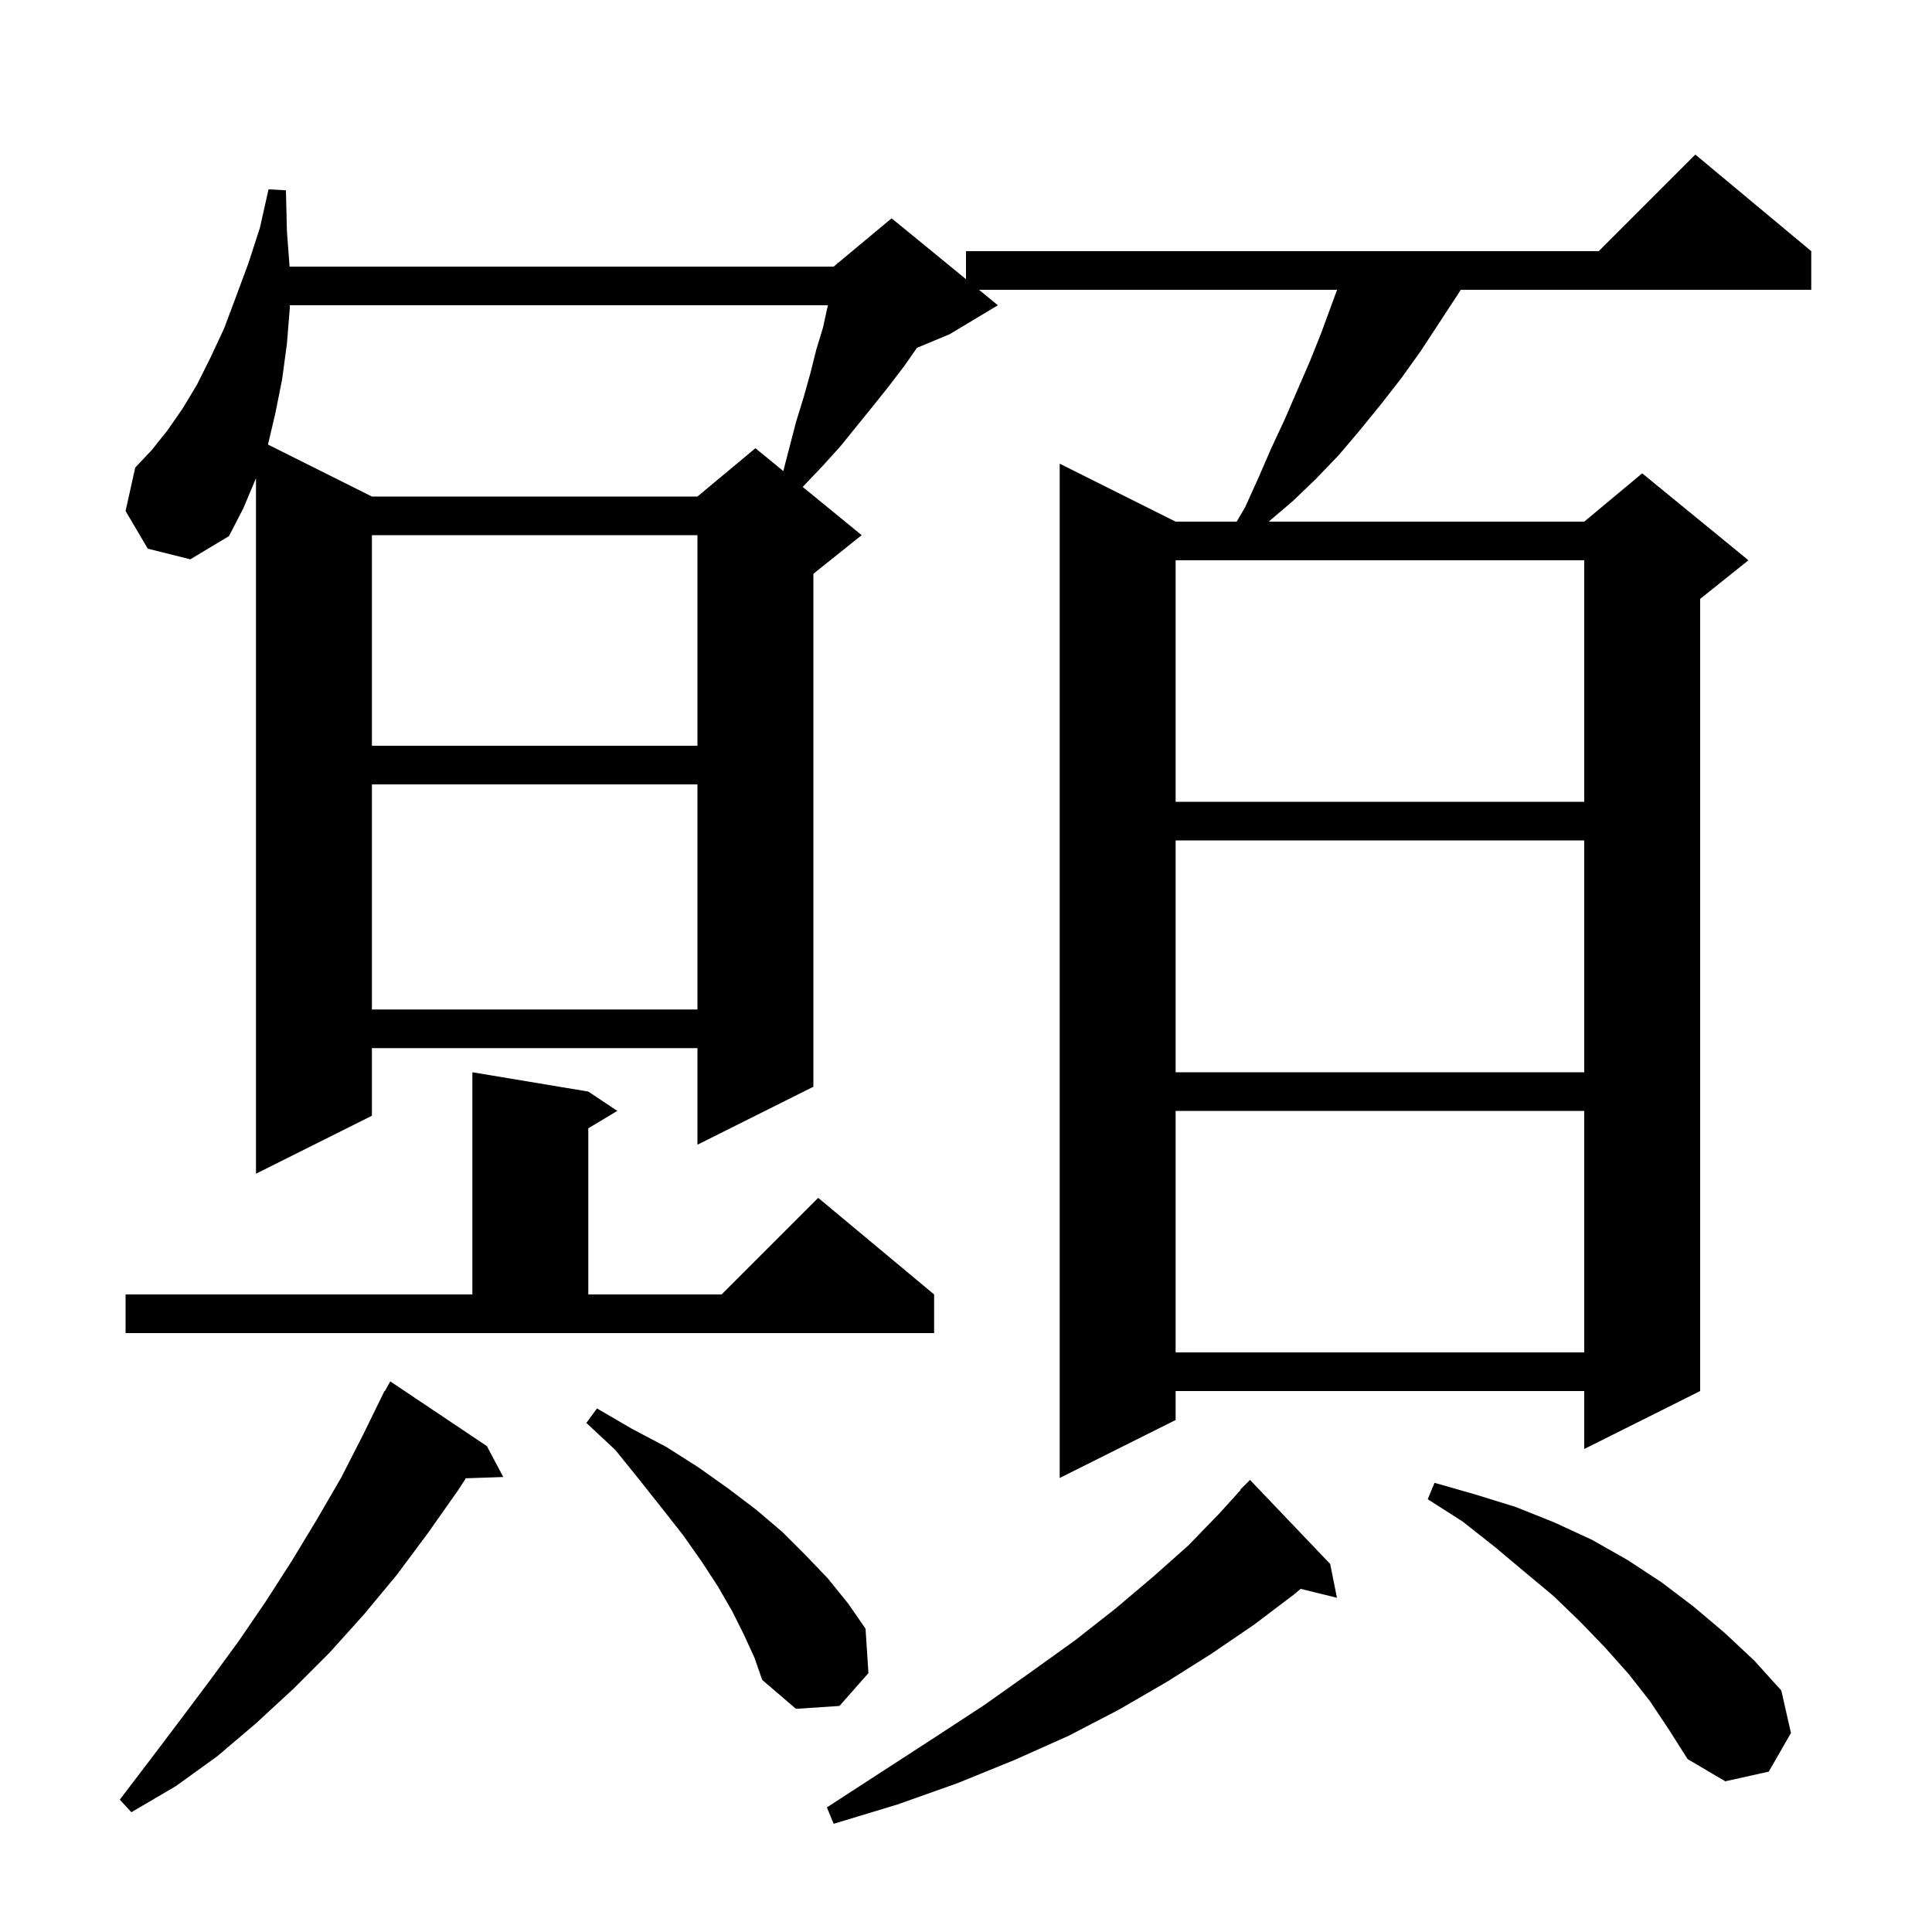 <svg xmlns="http://www.w3.org/2000/svg" xmlns:xlink="http://www.w3.org/1999/xlink" version="1.1" baseProfile="full" viewBox="0 0 200 200" width="200" height="200">
<g fill="black">
<path d="M 137.7 161.9 L 138.4 165.4 L 134.64 164.477 L 133.9 165.1 L 129.8 168.2 L 125.4 171.2 L 120.8 174.1 L 115.8 177.0 L 110.6 179.7 L 105.0 182.2 L 99.1 184.6 L 92.9 186.8 L 86.3 188.8 L 85.6 187.1 L 91.3 183.4 L 96.7 179.9 L 101.9 176.5 L 106.7 173.1 L 111.3 169.8 L 115.5 166.5 L 119.4 163.2 L 123.0 160.0 L 126.2 156.7 L 128.437 154.231 L 128.4 154.2 L 129.4 153.2 Z M 50.4 149.7 L 52.1 152.9 L 48.227 153.031 L 47.4 154.3 L 44.3 158.7 L 41.1 163.0 L 37.7 167.1 L 34.1 171.1 L 30.4 174.8 L 26.5 178.4 L 22.5 181.8 L 18.2 184.9 L 13.6 187.6 L 12.4 186.3 L 15.6 182.1 L 18.7 178.0 L 21.7 174.0 L 24.7 169.9 L 27.5 165.8 L 30.2 161.6 L 32.8 157.3 L 35.3 153.0 L 37.6 148.5 L 39.407 144.803 L 39.4 144.8 L 39.474 144.667 L 39.8 144.0 L 39.834 144.018 L 40.4 143.0 Z M 170.8 176.1 L 168.6 173.3 L 166.2 170.6 L 163.6 167.9 L 160.8 165.2 L 157.8 162.7 L 154.7 160.1 L 151.4 157.5 L 147.8 155.2 L 148.5 153.5 L 152.7 154.7 L 156.9 156.0 L 160.9 157.6 L 164.8 159.4 L 168.5 161.5 L 172.0 163.8 L 175.3 166.3 L 178.5 169.0 L 181.6 171.9 L 184.4 175.0 L 185.4 179.4 L 183.1 183.4 L 178.6 184.4 L 174.7 182.1 L 172.8 179.1 Z M 77.0 169.2 L 75.8 166.8 L 74.3 164.2 L 72.6 161.6 L 70.7 158.9 L 68.5 156.1 L 66.2 153.2 L 63.7 150.1 L 60.7 147.3 L 61.8 145.8 L 65.4 147.9 L 69.0 149.8 L 72.3 151.9 L 75.4 154.1 L 78.3 156.3 L 81.0 158.6 L 83.4 161.0 L 85.7 163.4 L 87.8 166.0 L 89.6 168.6 L 89.9 173.2 L 86.9 176.6 L 82.4 176.9 L 78.9 173.9 L 78.1 171.6 Z M 15.3 56.8 L 13.0 52.9 L 14.0 48.4 L 15.7 46.6 L 17.3 44.6 L 18.9 42.3 L 20.4 39.8 L 21.8 37.0 L 23.2 34.0 L 24.4 30.8 L 25.7 27.3 L 26.9 23.6 L 27.8 19.6 L 29.6 19.7 L 29.7 23.9 L 29.977 27.6 L 86.3 27.6 L 86.686 27.279 L 86.7 27.2 L 86.753 27.222 L 92.3 22.6 L 100.0 28.9 L 100.0 26.0 L 165.5 26.0 L 175.5 16.0 L 187.5 26.0 L 187.5 30.0 L 151.22 30.0 L 150.9 30.5 L 147.1 36.3 L 145.1 39.1 L 143.0 41.8 L 140.8 44.5 L 138.6 47.1 L 136.2 49.6 L 133.8 51.9 L 131.335 54.0 L 164.0 54.0 L 170.0 49.0 L 181.0 58.0 L 176.0 62.0 L 176.0 144.0 L 164.0 150.0 L 164.0 144.0 L 121.7 144.0 L 121.7 147.0 L 109.7 153.0 L 109.7 48.0 L 121.7 54.0 L 128.021 54.0 L 128.9 52.5 L 130.3 49.4 L 131.6 46.4 L 133.0 43.4 L 135.6 37.4 L 136.8 34.4 L 138.413 30.0 L 101.344 30.0 L 103.3 31.6 L 98.3 34.6 L 94.926 36.006 L 93.6 37.9 L 92.0 40.0 L 90.4 42.0 L 87.0 46.2 L 85.1 48.3 L 83.1 50.4 L 83.096 50.406 L 89.2 55.4 L 84.2 59.4 L 84.2 112.5 L 72.2 118.5 L 72.2 108.5 L 38.5 108.5 L 38.5 115.5 L 26.5 121.5 L 26.5 49.5 L 25.2 52.6 L 23.7 55.5 L 19.7 57.9 Z M 121.7 115.0 L 121.7 140.0 L 164.0 140.0 L 164.0 115.0 Z M 13.0 134.0 L 48.9 134.0 L 48.9 111.0 L 60.9 113.0 L 63.9 115.0 L 60.9 116.8 L 60.9 134.0 L 74.7 134.0 L 84.7 124.0 L 96.7 134.0 L 96.7 138.0 L 13.0 138.0 Z M 121.7 87.0 L 121.7 111.0 L 164.0 111.0 L 164.0 87.0 Z M 38.5 81.2 L 38.5 104.5 L 72.2 104.5 L 72.2 81.2 Z M 121.7 58.0 L 121.7 83.0 L 164.0 83.0 L 164.0 58.0 Z M 38.5 55.4 L 38.5 77.2 L 72.2 77.2 L 72.2 55.4 Z M 30.0 31.9 L 29.7 35.6 L 29.2 39.3 L 28.5 42.8 L 27.742 46.021 L 38.5 51.4 L 72.2 51.4 L 78.2 46.4 L 81.088 48.763 L 82.4 43.7 L 83.2 41.1 L 83.9 38.6 L 84.5 36.2 L 85.2 33.9 L 85.7 31.6 L 30.0 31.6 Z " />
</g>
</svg>

